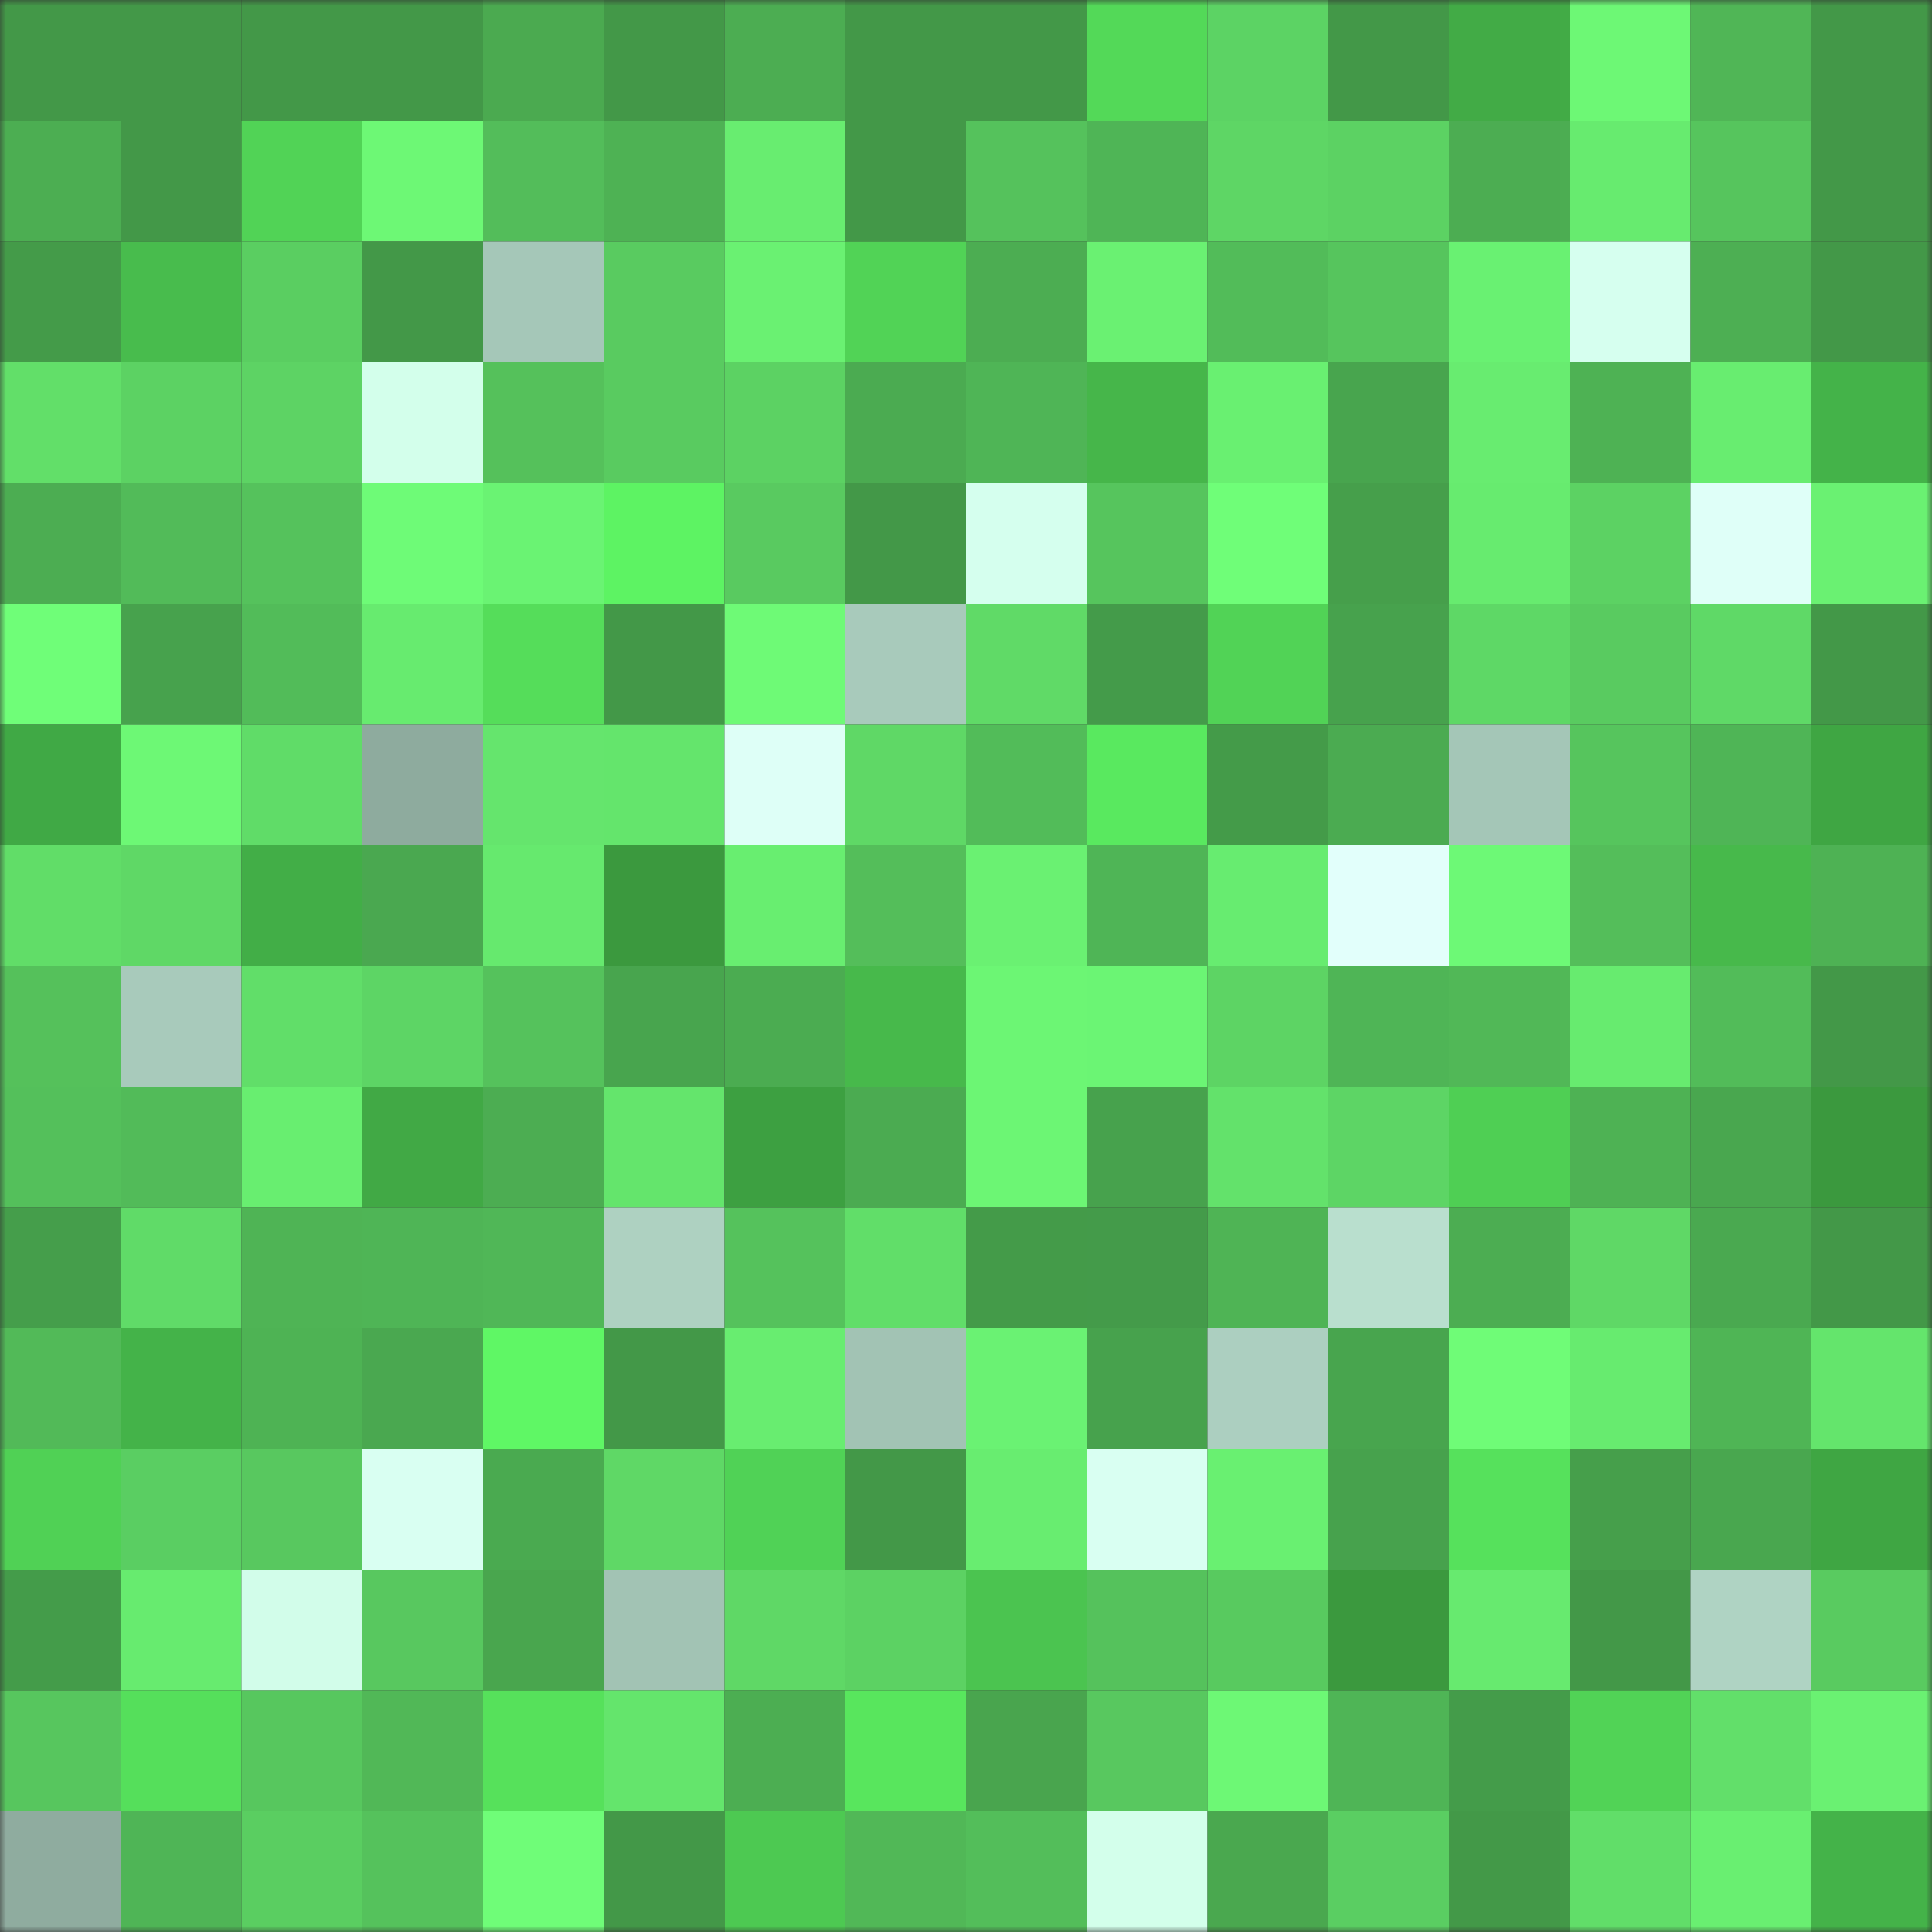 <svg viewBox="0 0 160 160" fill="none" role="img" xmlns="http://www.w3.org/2000/svg" width="240" height="240" name="lens%2C29919.lens"><rect x="0" y="0" width="160" height="160" fill="#333333" stroke="none"/><mask id="1713104928" mask-type="alpha" maskUnits="userSpaceOnUse" x="0" y="0" width="160" height="160"><rect width="160" height="160" fill="#FFFFFF"></rect></mask><g mask="url(#1713104928)"><rect x="0" y="0" width="10" height="10" fill="#439848"></rect><rect x="10" y="0" width="10" height="10" fill="#439848"></rect><rect x="20" y="0" width="10" height="10" fill="#439848"></rect><rect x="30" y="0" width="10" height="10" fill="#439848"></rect><rect x="40" y="0" width="10" height="10" fill="#4baa50"></rect><rect x="50" y="0" width="10" height="10" fill="#439848"></rect><rect x="60" y="0" width="10" height="10" fill="#4cad52"></rect><rect x="70" y="0" width="10" height="10" fill="#439848"></rect><rect x="80" y="0" width="10" height="10" fill="#439848"></rect><rect x="90" y="0" width="10" height="10" fill="#53d958"></rect><rect x="100" y="0" width="10" height="10" fill="#5cd364"></rect><rect x="110" y="0" width="10" height="10" fill="#439848"></rect><rect x="120" y="0" width="10" height="10" fill="#42ab46"></rect><rect x="130" y="0" width="10" height="10" fill="#6df875"></rect><rect x="140" y="0" width="10" height="10" fill="#50b656"></rect><rect x="150" y="0" width="10" height="10" fill="#439848"></rect><rect x="0" y="10" width="10" height="10" fill="#4cae52"></rect><rect x="10" y="10" width="10" height="10" fill="#439848"></rect><rect x="20" y="10" width="10" height="10" fill="#51d356"></rect><rect x="30" y="10" width="10" height="10" fill="#6df875"></rect><rect x="40" y="10" width="10" height="10" fill="#53bd5a"></rect><rect x="50" y="10" width="10" height="10" fill="#4eb254"></rect><rect x="60" y="10" width="10" height="10" fill="#68ed70"></rect><rect x="70" y="10" width="10" height="10" fill="#439848"></rect><rect x="80" y="10" width="10" height="10" fill="#55c25c"></rect><rect x="90" y="10" width="10" height="10" fill="#4fb556"></rect><rect x="100" y="10" width="10" height="10" fill="#5ed665"></rect><rect x="110" y="10" width="10" height="10" fill="#5cd263"></rect><rect x="120" y="10" width="10" height="10" fill="#4cad52"></rect><rect x="130" y="10" width="10" height="10" fill="#67eb6f"></rect><rect x="140" y="10" width="10" height="10" fill="#56c55d"></rect><rect x="150" y="10" width="10" height="10" fill="#439848"></rect><rect x="0" y="20" width="10" height="10" fill="#449b49"></rect><rect x="10" y="20" width="10" height="10" fill="#48bc4d"></rect><rect x="20" y="20" width="10" height="10" fill="#5ace61"></rect><rect x="30" y="20" width="10" height="10" fill="#439848"></rect><rect x="40" y="20" width="10" height="10" fill="#a5c7b8"></rect><rect x="50" y="20" width="10" height="10" fill="#59cb60"></rect><rect x="60" y="20" width="10" height="10" fill="#6af172"></rect><rect x="70" y="20" width="10" height="10" fill="#51d356"></rect><rect x="80" y="20" width="10" height="10" fill="#4cad52"></rect><rect x="90" y="20" width="10" height="10" fill="#6af172"></rect><rect x="100" y="20" width="10" height="10" fill="#52bc59"></rect><rect x="110" y="20" width="10" height="10" fill="#56c55d"></rect><rect x="120" y="20" width="10" height="10" fill="#69f172"></rect><rect x="130" y="20" width="10" height="10" fill="#d6ffef"></rect><rect x="140" y="20" width="10" height="10" fill="#4daf53"></rect><rect x="150" y="20" width="10" height="10" fill="#439848"></rect><rect x="0" y="30" width="10" height="10" fill="#62df69"></rect><rect x="10" y="30" width="10" height="10" fill="#5cd263"></rect><rect x="20" y="30" width="10" height="10" fill="#5dd364"></rect><rect x="30" y="30" width="10" height="10" fill="#d3ffeb"></rect><rect x="40" y="30" width="10" height="10" fill="#55c15b"></rect><rect x="50" y="30" width="10" height="10" fill="#59cb60"></rect><rect x="60" y="30" width="10" height="10" fill="#5cd263"></rect><rect x="70" y="30" width="10" height="10" fill="#4bab51"></rect><rect x="80" y="30" width="10" height="10" fill="#4fb556"></rect><rect x="90" y="30" width="10" height="10" fill="#46b64a"></rect><rect x="100" y="30" width="10" height="10" fill="#69f071"></rect><rect x="110" y="30" width="10" height="10" fill="#48a54e"></rect><rect x="120" y="30" width="10" height="10" fill="#68ec70"></rect><rect x="130" y="30" width="10" height="10" fill="#4eb254"></rect><rect x="140" y="30" width="10" height="10" fill="#68ed70"></rect><rect x="150" y="30" width="10" height="10" fill="#44b349"></rect><rect x="0" y="40" width="10" height="10" fill="#4cad52"></rect><rect x="10" y="40" width="10" height="10" fill="#52bb59"></rect><rect x="20" y="40" width="10" height="10" fill="#55c25c"></rect><rect x="30" y="40" width="10" height="10" fill="#6efb77"></rect><rect x="40" y="40" width="10" height="10" fill="#6af373"></rect><rect x="50" y="40" width="10" height="10" fill="#5df363"></rect><rect x="60" y="40" width="10" height="10" fill="#59ca60"></rect><rect x="70" y="40" width="10" height="10" fill="#439848"></rect><rect x="80" y="40" width="10" height="10" fill="#d5ffee"></rect><rect x="90" y="40" width="10" height="10" fill="#56c55d"></rect><rect x="100" y="40" width="10" height="10" fill="#6ffe78"></rect><rect x="110" y="40" width="10" height="10" fill="#469f4b"></rect><rect x="120" y="40" width="10" height="10" fill="#67eb6f"></rect><rect x="130" y="40" width="10" height="10" fill="#5cd263"></rect><rect x="140" y="40" width="10" height="10" fill="#dffff8"></rect><rect x="150" y="40" width="10" height="10" fill="#6af172"></rect><rect x="0" y="50" width="10" height="10" fill="#6ffe78"></rect><rect x="10" y="50" width="10" height="10" fill="#47a24d"></rect><rect x="20" y="50" width="10" height="10" fill="#52bc59"></rect><rect x="30" y="50" width="10" height="10" fill="#67eb6f"></rect><rect x="40" y="50" width="10" height="10" fill="#55dd5a"></rect><rect x="50" y="50" width="10" height="10" fill="#439848"></rect><rect x="60" y="50" width="10" height="10" fill="#6efa76"></rect><rect x="70" y="50" width="10" height="10" fill="#a8cabb"></rect><rect x="80" y="50" width="10" height="10" fill="#60da67"></rect><rect x="90" y="50" width="10" height="10" fill="#449b4a"></rect><rect x="100" y="50" width="10" height="10" fill="#51d356"></rect><rect x="110" y="50" width="10" height="10" fill="#47a24d"></rect><rect x="120" y="50" width="10" height="10" fill="#5ed866"></rect><rect x="130" y="50" width="10" height="10" fill="#59cb60"></rect><rect x="140" y="50" width="10" height="10" fill="#5fd967"></rect><rect x="150" y="50" width="10" height="10" fill="#439848"></rect><rect x="0" y="60" width="10" height="10" fill="#40a945"></rect><rect x="10" y="60" width="10" height="10" fill="#6df875"></rect><rect x="20" y="60" width="10" height="10" fill="#60dc68"></rect><rect x="30" y="60" width="10" height="10" fill="#8eab9e"></rect><rect x="40" y="60" width="10" height="10" fill="#65e56d"></rect><rect x="50" y="60" width="10" height="10" fill="#64e56c"></rect><rect x="60" y="60" width="10" height="10" fill="#defff7"></rect><rect x="70" y="60" width="10" height="10" fill="#5fd866"></rect><rect x="80" y="60" width="10" height="10" fill="#52bc59"></rect><rect x="90" y="60" width="10" height="10" fill="#59e95f"></rect><rect x="100" y="60" width="10" height="10" fill="#449b49"></rect><rect x="110" y="60" width="10" height="10" fill="#4bab51"></rect><rect x="120" y="60" width="10" height="10" fill="#a4c6b7"></rect><rect x="130" y="60" width="10" height="10" fill="#56c55d"></rect><rect x="140" y="60" width="10" height="10" fill="#4fb556"></rect><rect x="150" y="60" width="10" height="10" fill="#3fa643"></rect><rect x="0" y="70" width="10" height="10" fill="#61dd68"></rect><rect x="10" y="70" width="10" height="10" fill="#5fd866"></rect><rect x="20" y="70" width="10" height="10" fill="#42ae47"></rect><rect x="30" y="70" width="10" height="10" fill="#4aa850"></rect><rect x="40" y="70" width="10" height="10" fill="#66e96e"></rect><rect x="50" y="70" width="10" height="10" fill="#3b993e"></rect><rect x="60" y="70" width="10" height="10" fill="#68ee70"></rect><rect x="70" y="70" width="10" height="10" fill="#54be5a"></rect><rect x="80" y="70" width="10" height="10" fill="#6af172"></rect><rect x="90" y="70" width="10" height="10" fill="#4fb556"></rect><rect x="100" y="70" width="10" height="10" fill="#67ec70"></rect><rect x="110" y="70" width="10" height="10" fill="#e2fffb"></rect><rect x="120" y="70" width="10" height="10" fill="#6df976"></rect><rect x="130" y="70" width="10" height="10" fill="#54be5a"></rect><rect x="140" y="70" width="10" height="10" fill="#47b94b"></rect><rect x="150" y="70" width="10" height="10" fill="#4eb254"></rect><rect x="0" y="80" width="10" height="10" fill="#55c15b"></rect><rect x="10" y="80" width="10" height="10" fill="#a8cabb"></rect><rect x="20" y="80" width="10" height="10" fill="#61de69"></rect><rect x="30" y="80" width="10" height="10" fill="#5dd565"></rect><rect x="40" y="80" width="10" height="10" fill="#55c25c"></rect><rect x="50" y="80" width="10" height="10" fill="#48a54e"></rect><rect x="60" y="80" width="10" height="10" fill="#4bac51"></rect><rect x="70" y="80" width="10" height="10" fill="#47b94b"></rect><rect x="80" y="80" width="10" height="10" fill="#6cf674"></rect><rect x="90" y="80" width="10" height="10" fill="#6bf574"></rect><rect x="100" y="80" width="10" height="10" fill="#5dd464"></rect><rect x="110" y="80" width="10" height="10" fill="#4fb556"></rect><rect x="120" y="80" width="10" height="10" fill="#51b857"></rect><rect x="130" y="80" width="10" height="10" fill="#67eb6f"></rect><rect x="140" y="80" width="10" height="10" fill="#52bc59"></rect><rect x="150" y="80" width="10" height="10" fill="#439848"></rect><rect x="0" y="90" width="10" height="10" fill="#54c05b"></rect><rect x="10" y="90" width="10" height="10" fill="#52bb59"></rect><rect x="20" y="90" width="10" height="10" fill="#68ee70"></rect><rect x="30" y="90" width="10" height="10" fill="#41a945"></rect><rect x="40" y="90" width="10" height="10" fill="#4cad52"></rect><rect x="50" y="90" width="10" height="10" fill="#64e56c"></rect><rect x="60" y="90" width="10" height="10" fill="#3da041"></rect><rect x="70" y="90" width="10" height="10" fill="#4bab51"></rect><rect x="80" y="90" width="10" height="10" fill="#6cf674"></rect><rect x="90" y="90" width="10" height="10" fill="#47a24d"></rect><rect x="100" y="90" width="10" height="10" fill="#63e26b"></rect><rect x="110" y="90" width="10" height="10" fill="#5dd565"></rect><rect x="120" y="90" width="10" height="10" fill="#4fcf54"></rect><rect x="130" y="90" width="10" height="10" fill="#4eb254"></rect><rect x="140" y="90" width="10" height="10" fill="#49a74f"></rect><rect x="150" y="90" width="10" height="10" fill="#3b993e"></rect><rect x="0" y="100" width="10" height="10" fill="#459e4b"></rect><rect x="10" y="100" width="10" height="10" fill="#60db68"></rect><rect x="20" y="100" width="10" height="10" fill="#4fb455"></rect><rect x="30" y="100" width="10" height="10" fill="#4fb556"></rect><rect x="40" y="100" width="10" height="10" fill="#50b757"></rect><rect x="50" y="100" width="10" height="10" fill="#aed1c1"></rect><rect x="60" y="100" width="10" height="10" fill="#55c25c"></rect><rect x="70" y="100" width="10" height="10" fill="#61de69"></rect><rect x="80" y="100" width="10" height="10" fill="#449b49"></rect><rect x="90" y="100" width="10" height="10" fill="#449b4a"></rect><rect x="100" y="100" width="10" height="10" fill="#4fb455"></rect><rect x="110" y="100" width="10" height="10" fill="#b9dfce"></rect><rect x="120" y="100" width="10" height="10" fill="#4cad52"></rect><rect x="130" y="100" width="10" height="10" fill="#5fd866"></rect><rect x="140" y="100" width="10" height="10" fill="#4aa950"></rect><rect x="150" y="100" width="10" height="10" fill="#439848"></rect><rect x="0" y="110" width="10" height="10" fill="#52ba58"></rect><rect x="10" y="110" width="10" height="10" fill="#44b349"></rect><rect x="20" y="110" width="10" height="10" fill="#4eb354"></rect><rect x="30" y="110" width="10" height="10" fill="#4aa850"></rect><rect x="40" y="110" width="10" height="10" fill="#5ff765"></rect><rect x="50" y="110" width="10" height="10" fill="#439848"></rect><rect x="60" y="110" width="10" height="10" fill="#68ed70"></rect><rect x="70" y="110" width="10" height="10" fill="#a2c3b4"></rect><rect x="80" y="110" width="10" height="10" fill="#6af273"></rect><rect x="90" y="110" width="10" height="10" fill="#47a24d"></rect><rect x="100" y="110" width="10" height="10" fill="#accfc0"></rect><rect x="110" y="110" width="10" height="10" fill="#48a54e"></rect><rect x="120" y="110" width="10" height="10" fill="#6ffc77"></rect><rect x="130" y="110" width="10" height="10" fill="#67eb6f"></rect><rect x="140" y="110" width="10" height="10" fill="#4fb555"></rect><rect x="150" y="110" width="10" height="10" fill="#64e56c"></rect><rect x="0" y="120" width="10" height="10" fill="#50d155"></rect><rect x="10" y="120" width="10" height="10" fill="#5ace62"></rect><rect x="20" y="120" width="10" height="10" fill="#58c85f"></rect><rect x="30" y="120" width="10" height="10" fill="#d9fff2"></rect><rect x="40" y="120" width="10" height="10" fill="#4aaa50"></rect><rect x="50" y="120" width="10" height="10" fill="#5fd866"></rect><rect x="60" y="120" width="10" height="10" fill="#50d256"></rect><rect x="70" y="120" width="10" height="10" fill="#439848"></rect><rect x="80" y="120" width="10" height="10" fill="#68ed70"></rect><rect x="90" y="120" width="10" height="10" fill="#d9fff2"></rect><rect x="100" y="120" width="10" height="10" fill="#69f071"></rect><rect x="110" y="120" width="10" height="10" fill="#47a24d"></rect><rect x="120" y="120" width="10" height="10" fill="#56e15c"></rect><rect x="130" y="120" width="10" height="10" fill="#469f4b"></rect><rect x="140" y="120" width="10" height="10" fill="#49a74f"></rect><rect x="150" y="120" width="10" height="10" fill="#3fa643"></rect><rect x="0" y="130" width="10" height="10" fill="#449c4a"></rect><rect x="10" y="130" width="10" height="10" fill="#67eb6f"></rect><rect x="20" y="130" width="10" height="10" fill="#d2fdea"></rect><rect x="30" y="130" width="10" height="10" fill="#58c85f"></rect><rect x="40" y="130" width="10" height="10" fill="#49a64e"></rect><rect x="50" y="130" width="10" height="10" fill="#a2c3b4"></rect><rect x="60" y="130" width="10" height="10" fill="#5fd866"></rect><rect x="70" y="130" width="10" height="10" fill="#5cd263"></rect><rect x="80" y="130" width="10" height="10" fill="#4bc450"></rect><rect x="90" y="130" width="10" height="10" fill="#55c25c"></rect><rect x="100" y="130" width="10" height="10" fill="#58ca5f"></rect><rect x="110" y="130" width="10" height="10" fill="#3b993e"></rect><rect x="120" y="130" width="10" height="10" fill="#67ea6f"></rect><rect x="130" y="130" width="10" height="10" fill="#439848"></rect><rect x="140" y="130" width="10" height="10" fill="#afd3c3"></rect><rect x="150" y="130" width="10" height="10" fill="#59cb60"></rect><rect x="0" y="140" width="10" height="10" fill="#57c65e"></rect><rect x="10" y="140" width="10" height="10" fill="#55df5b"></rect><rect x="20" y="140" width="10" height="10" fill="#57c75e"></rect><rect x="30" y="140" width="10" height="10" fill="#51b857"></rect><rect x="40" y="140" width="10" height="10" fill="#56e15b"></rect><rect x="50" y="140" width="10" height="10" fill="#64e56c"></rect><rect x="60" y="140" width="10" height="10" fill="#4cae52"></rect><rect x="70" y="140" width="10" height="10" fill="#58e65d"></rect><rect x="80" y="140" width="10" height="10" fill="#49a54e"></rect><rect x="90" y="140" width="10" height="10" fill="#58c85f"></rect><rect x="100" y="140" width="10" height="10" fill="#6df875"></rect><rect x="110" y="140" width="10" height="10" fill="#4fb556"></rect><rect x="120" y="140" width="10" height="10" fill="#449c4a"></rect><rect x="130" y="140" width="10" height="10" fill="#51d356"></rect><rect x="140" y="140" width="10" height="10" fill="#62df6a"></rect><rect x="150" y="140" width="10" height="10" fill="#6af172"></rect><rect x="0" y="150" width="10" height="10" fill="#8fac9f"></rect><rect x="10" y="150" width="10" height="10" fill="#4fb556"></rect><rect x="20" y="150" width="10" height="10" fill="#5ace61"></rect><rect x="30" y="150" width="10" height="10" fill="#55c25c"></rect><rect x="40" y="150" width="10" height="10" fill="#6ffd78"></rect><rect x="50" y="150" width="10" height="10" fill="#439848"></rect><rect x="60" y="150" width="10" height="10" fill="#4dc952"></rect><rect x="70" y="150" width="10" height="10" fill="#51b857"></rect><rect x="80" y="150" width="10" height="10" fill="#53be5a"></rect><rect x="90" y="150" width="10" height="10" fill="#d3ffeb"></rect><rect x="100" y="150" width="10" height="10" fill="#4aa84f"></rect><rect x="110" y="150" width="10" height="10" fill="#5ace62"></rect><rect x="120" y="150" width="10" height="10" fill="#439948"></rect><rect x="130" y="150" width="10" height="10" fill="#61de69"></rect><rect x="140" y="150" width="10" height="10" fill="#69ef71"></rect><rect x="150" y="150" width="10" height="10" fill="#44b349"></rect></g></svg>